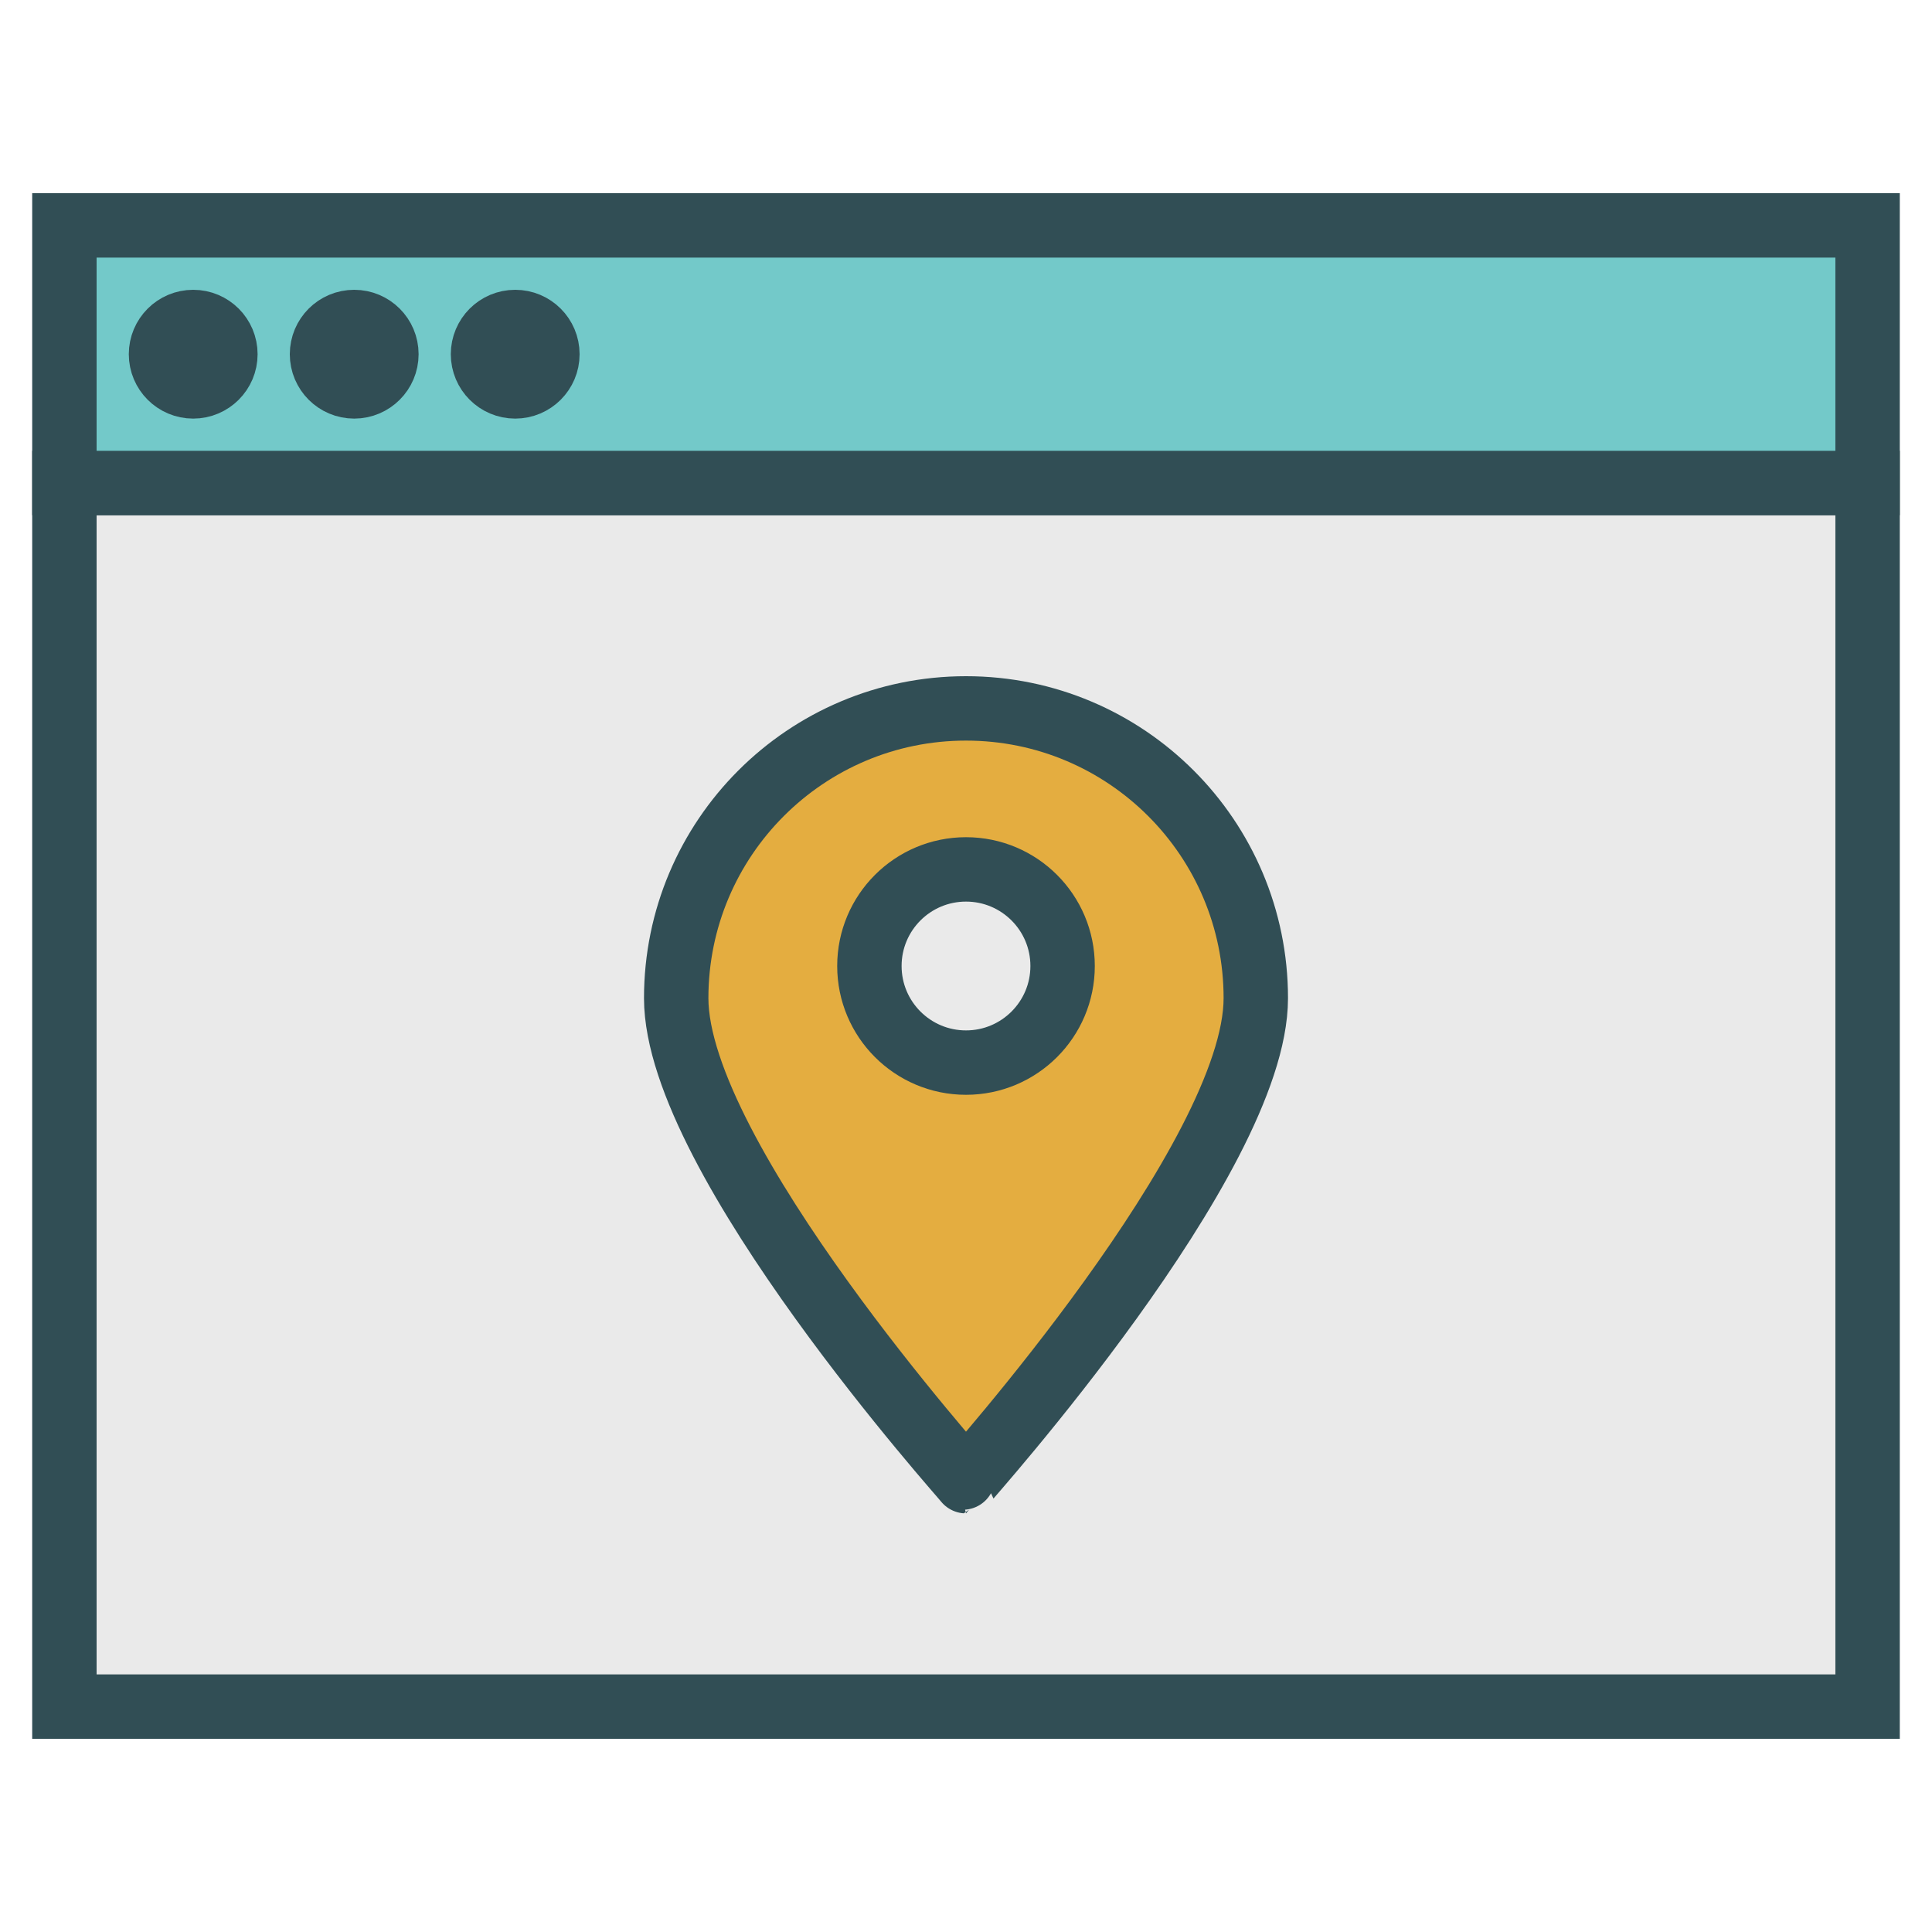 <?xml version="1.0" encoding="UTF-8" standalone="no"?>
<svg width="800px" height="800px" viewBox="0 0 60 60" version="1.1" xmlns="http://www.w3.org/2000/svg" xmlns:xlink="http://www.w3.org/1999/xlink" xmlns:sketch="http://www.bohemiancoding.com/sketch/ns">
    
    <title>Browserpin</title>
    <desc>Created with Sketch.</desc>
    <defs>
</defs>
    <g id="colored" stroke="none" stroke-width="1" fill="none" fill-rule="evenodd" sketch:type="MSPage">
        <g id="Tech_sliced" sketch:type="MSLayerGroup" transform="translate(-120, 0)">
</g>
        <g id="Tech" sketch:type="MSLayerGroup" transform="translate(-118, 7)" stroke-linecap="round" stroke="#314E55" stroke-width="2">
            <g id="Browserpin" transform="translate(120, 0)" sketch:type="MSShapeGroup">
                <rect id="Rectangle-435" fill="#EAEAEA" x="0" y="8" width="56" height="38">
</rect>
                <rect id="Rectangle-436" fill="#73C9C9" x="0" y="0" width="56" height="8">
</rect>
                <circle id="Oval-475" cx="4" cy="4" r="1">
</circle>
                <circle id="Oval-476" cx="9" cy="4" r="1">
</circle>
                <circle id="Oval-477" cx="14" cy="4" r="1">
</circle>
                <path d="M28,39 C27.971,39 37,28.971 37,24 C37,19.029 32.971,15 28,15 C23.029,15 19,19.029 19,24 C19,28.971 28.029,39 28,39 Z M28,26 C29.657,26 31,24.657 31,23 C31,21.343 29.657,20 28,20 C26.343,20 25,21.343 25,23 C25,24.657 26.343,26 28,26 Z" id="Oval-483" fill="#E4AD40">
</path>
            </g>
        </g>
    </g>
</svg>